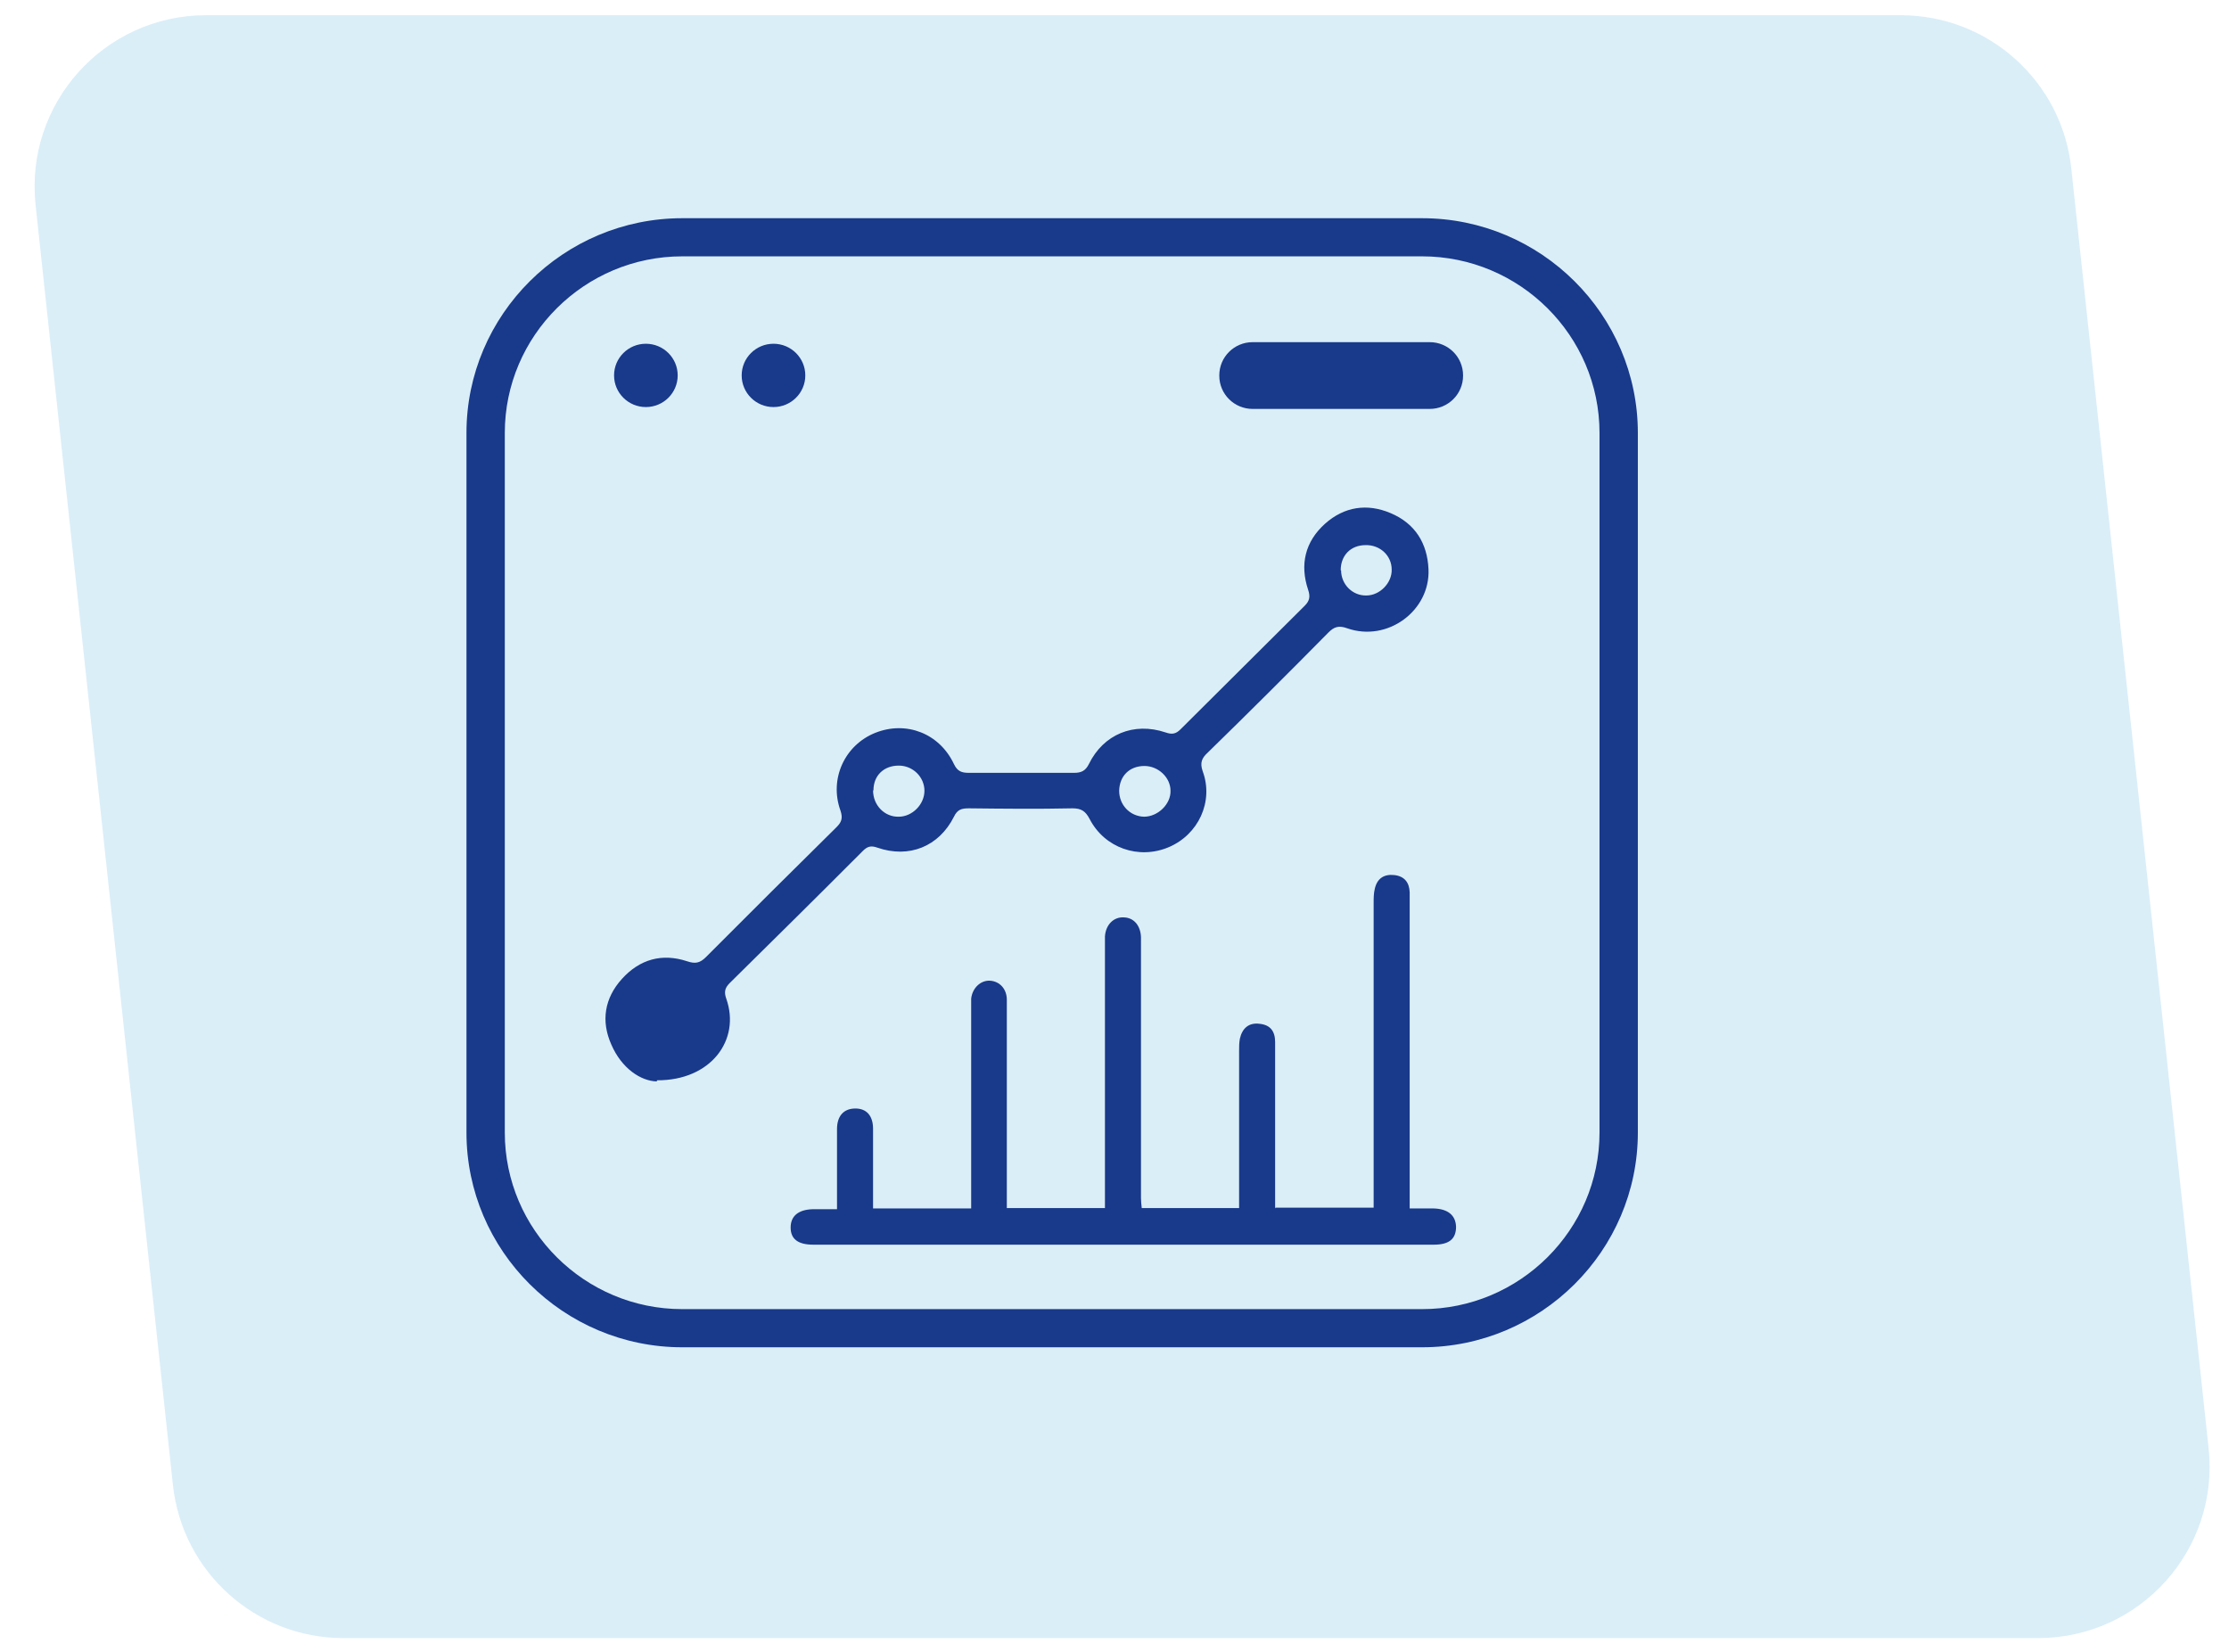 <svg width="143" height="106" viewBox="0 0 143 106" fill="none" xmlns="http://www.w3.org/2000/svg">
<path d="M2.283 13.15C1.585 6.648 6.68 0.977 13.22 0.977H121.945C127.566 0.977 132.283 5.214 132.882 10.803L141.693 92.926C142.39 99.428 137.295 105.099 130.755 105.099H22.03C16.409 105.099 11.692 100.862 11.093 95.273L2.283 13.15Z" fill="#33A3DC" fill-opacity="0.18"/>
<path d="M81.83 77.484H88.125C88.125 77.142 88.125 76.848 88.125 76.554C88.125 70.363 88.125 64.147 88.125 57.955C88.125 57.637 88.125 57.319 88.199 57.025C88.347 56.364 88.789 56.07 89.453 56.144C90.093 56.217 90.412 56.609 90.437 57.245C90.437 59.252 90.437 61.234 90.437 63.241C90.437 67.671 90.437 72.125 90.437 76.554C90.437 76.824 90.437 77.117 90.437 77.533C90.978 77.533 91.47 77.533 91.962 77.533C92.896 77.558 93.388 77.974 93.412 78.708C93.412 79.491 92.97 79.858 91.986 79.858C78.707 79.858 65.453 79.858 52.173 79.858C51.19 79.858 50.723 79.491 50.723 78.757C50.723 78.023 51.215 77.607 52.149 77.582C52.616 77.582 53.083 77.582 53.698 77.582C53.698 76.873 53.698 76.212 53.698 75.551C53.698 74.523 53.698 73.471 53.698 72.443C53.698 71.586 54.141 71.121 54.879 71.121C55.592 71.121 56.01 71.586 56.01 72.418C56.01 74.107 56.01 75.771 56.01 77.533H62.305C62.305 77.215 62.305 76.921 62.305 76.603C62.305 72.639 62.305 68.674 62.305 64.685C62.305 64.489 62.305 64.269 62.305 64.073C62.379 63.388 62.92 62.874 63.535 62.923C64.149 62.972 64.592 63.461 64.592 64.147C64.592 65.199 64.592 66.276 64.592 67.328C64.592 70.436 64.592 73.544 64.592 76.677C64.592 76.921 64.592 77.191 64.592 77.509H70.887C70.887 77.215 70.887 76.897 70.887 76.603C70.887 71.366 70.887 66.129 70.887 60.867C70.887 60.598 70.887 60.353 70.887 60.084C70.936 59.325 71.453 58.811 72.117 58.86C72.756 58.885 73.174 59.399 73.199 60.133C73.199 63.828 73.199 67.499 73.199 71.195C73.199 73.079 73.199 74.988 73.199 76.873C73.199 77.068 73.223 77.264 73.248 77.509H79.494C79.494 77.191 79.494 76.897 79.494 76.603C79.494 73.544 79.494 70.485 79.494 67.426C79.494 67.157 79.494 66.912 79.543 66.643C79.691 65.982 80.109 65.591 80.822 65.688C81.51 65.762 81.805 66.178 81.805 66.863C81.805 70.069 81.805 73.299 81.805 76.505C81.805 76.824 81.805 77.117 81.805 77.533L81.83 77.484Z" fill="#19398A"/>
<path d="M42.142 69.385C41.109 69.36 39.88 68.553 39.216 67.011C38.552 65.518 38.773 64.049 39.904 62.801C41.036 61.553 42.462 61.137 44.085 61.676C44.601 61.847 44.896 61.798 45.29 61.406C48.069 58.617 50.847 55.851 53.651 53.086C53.97 52.767 54.093 52.523 53.921 52.009C53.184 49.977 54.192 47.799 56.159 47.016C58.126 46.233 60.266 47.041 61.2 49.023C61.422 49.488 61.692 49.586 62.159 49.586C64.397 49.586 66.635 49.586 68.897 49.586C69.364 49.586 69.635 49.464 69.856 49.023C70.791 47.114 72.733 46.306 74.774 46.992C75.192 47.139 75.438 47.09 75.733 46.796C78.389 44.153 81.045 41.51 83.701 38.867C84.02 38.548 84.07 38.279 83.922 37.839C83.381 36.224 83.725 34.755 85.004 33.605C86.234 32.504 87.709 32.283 89.209 32.92C90.783 33.58 91.57 34.853 91.644 36.517C91.766 39.185 89.012 41.216 86.43 40.311C85.889 40.115 85.594 40.213 85.225 40.58C82.668 43.174 80.086 45.744 77.479 48.289C77.11 48.631 76.963 48.925 77.16 49.488C77.873 51.421 76.889 53.551 74.971 54.358C73.053 55.166 70.864 54.407 69.905 52.547C69.635 52.033 69.364 51.862 68.799 51.862C66.585 51.911 64.372 51.886 62.159 51.862C61.692 51.862 61.422 51.935 61.2 52.4C60.241 54.309 58.323 55.092 56.282 54.383C55.864 54.236 55.643 54.309 55.347 54.603C52.52 57.442 49.667 60.256 46.815 63.071C46.495 63.389 46.446 63.658 46.593 64.074C47.528 66.717 45.61 69.336 42.142 69.311V69.385ZM56.011 50.712C56.011 51.666 56.749 52.425 57.659 52.4C58.52 52.4 59.307 51.617 59.307 50.736C59.307 49.855 58.569 49.121 57.659 49.121C56.7 49.121 56.036 49.757 56.036 50.712H56.011ZM71.799 50.736C71.799 51.642 72.487 52.376 73.397 52.4C74.282 52.4 75.119 51.593 75.094 50.736C75.094 49.88 74.307 49.145 73.422 49.145C72.463 49.145 71.823 49.782 71.799 50.736ZM86.037 36.591C86.037 37.496 86.775 38.23 87.66 38.206C88.521 38.206 89.308 37.398 89.283 36.542C89.283 35.636 88.521 34.951 87.611 34.975C86.652 34.975 86.012 35.636 86.012 36.591H86.037Z" fill="#19398A"/>
<path d="M91.255 86.441H43.77C36.147 86.441 29.926 80.249 29.926 72.662V27.778C29.926 20.192 36.147 14 43.77 14H91.231C98.854 14 105.075 20.192 105.075 27.778V72.662C105.075 80.249 98.854 86.441 91.231 86.441H91.255ZM43.77 16.447C37.5 16.447 32.385 21.538 32.385 27.778V72.662C32.385 78.903 37.5 83.993 43.77 83.993H91.231C97.501 83.993 102.616 78.903 102.616 72.662V27.778C102.616 21.538 97.501 16.447 91.231 16.447H43.77Z" fill="#19398A"/>
<path d="M41.436 26.117C42.563 26.117 43.477 25.208 43.477 24.086C43.477 22.964 42.563 22.055 41.436 22.055C40.308 22.055 39.395 22.964 39.395 24.086C39.395 25.208 40.308 26.117 41.436 26.117Z" fill="#19398A"/>
<path d="M49.623 26.117C50.75 26.117 51.664 25.208 51.664 24.086C51.664 22.964 50.75 22.055 49.623 22.055C48.496 22.055 47.582 22.964 47.582 24.086C47.582 25.208 48.496 26.117 49.623 26.117Z" fill="#19398A"/>
<path d="M91.723 21.953H80.362C79.18 21.953 78.223 22.906 78.223 24.082V24.107C78.223 25.283 79.18 26.236 80.362 26.236H91.723C92.905 26.236 93.862 25.283 93.862 24.107V24.082C93.862 22.906 92.905 21.953 91.723 21.953Z" fill="#19398A"/>
</svg>
